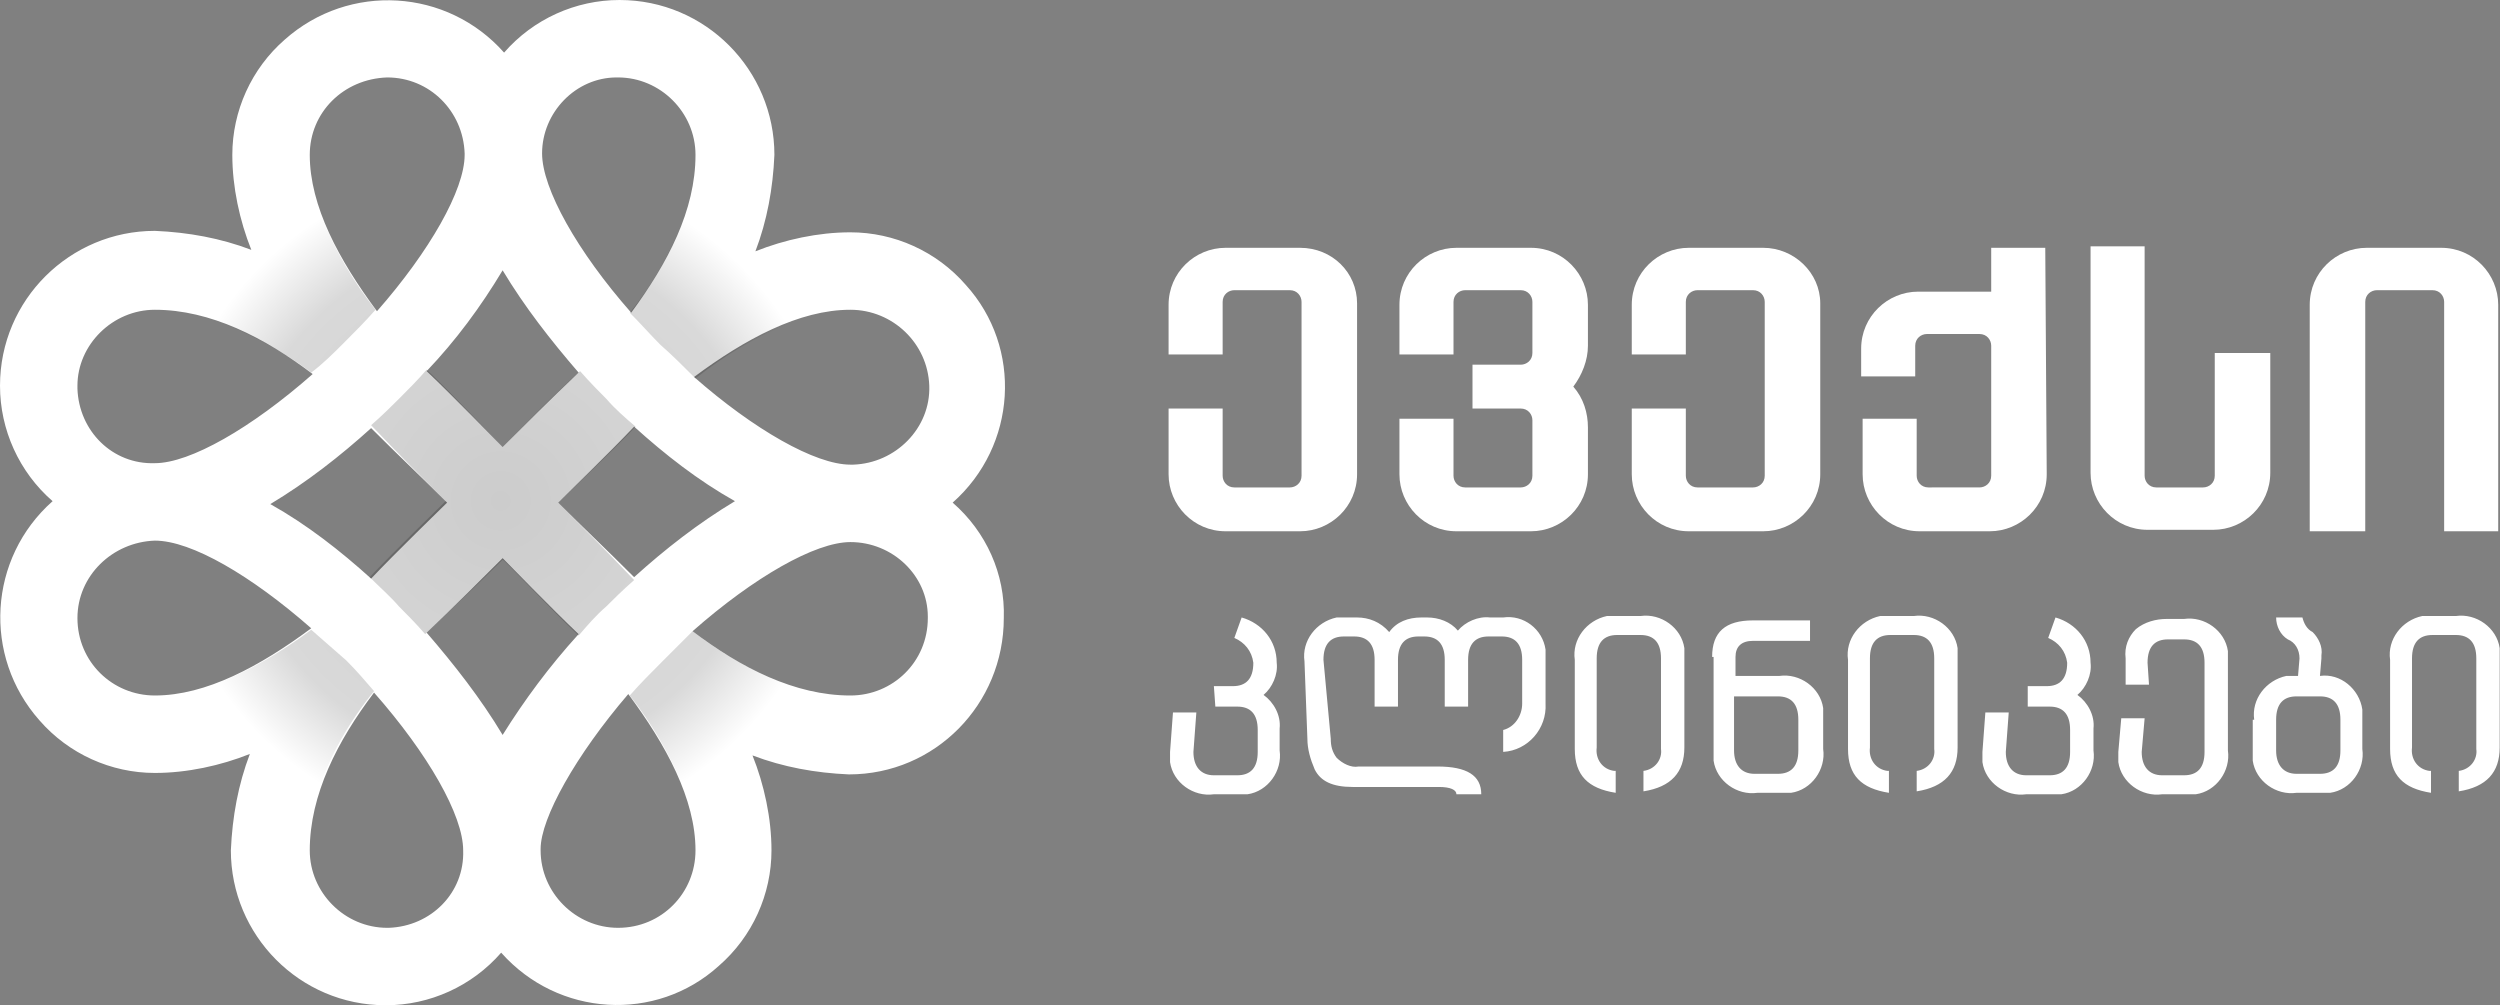 <?xml version="1.0" encoding="utf-8"?>
<!-- Generator: Adobe Illustrator 23.0.6, SVG Export Plug-In . SVG Version: 6.00 Build 0)  -->
<svg version="1.1" id="Layer_1" xmlns="http://www.w3.org/2000/svg" xmlns:xlink="http://www.w3.org/1999/xlink" x="0px" y="0px"
	 viewBox="0 0 171.1 68.8" style="enable-background:new 0 0 171.1 68.8;" xml:space="preserve">
<rect x="0" y="0" width="171.1" height="68.8" fill="#808080" stroke="none"/>
<style type="text/css">
	.st0{fill:#FFFFFF;}
	.st1{fill:url(#Union_1_1_);}
</style>
<g id="Group_14" transform="translate(231 -1)">
	<path id="Path_10-2" class="st0" d="M-165.8,35.4c4.4-3.9,4.8-10.6,0.9-14.9c-2-2.3-4.9-3.6-7.9-3.6c-2.2,0-4.5,0.5-6.5,1.3
		c0.8-2.1,1.2-4.3,1.3-6.6c0-5.8-4.7-10.6-10.6-10.6c-3,0-5.9,1.3-7.9,3.6c-3.9-4.4-10.6-4.8-15-0.9c-2.3,2-3.6,4.9-3.6,7.9
		c0,2.2,0.5,4.5,1.3,6.5c-2.1-0.8-4.3-1.2-6.6-1.3c-5.8,0-10.6,4.7-10.6,10.6c0,3,1.3,5.9,3.6,7.9c-4.4,3.9-4.8,10.6-0.9,15
		c2,2.3,4.9,3.6,7.9,3.6c2.2,0,4.5-0.5,6.5-1.3c-0.8,2.1-1.2,4.3-1.3,6.6c0,5.8,4.7,10.6,10.6,10.6c3,0,5.9-1.3,7.9-3.6
		c3.9,4.4,10.6,4.8,14.9,0.9c2.3-2,3.6-4.9,3.6-7.9c0-2.2-0.5-4.5-1.3-6.5c2.1,0.8,4.3,1.2,6.6,1.3c5.9,0,10.6-4.8,10.6-10.7
		C-162.2,40.3-163.5,37.4-165.8,35.4 M-196.6,51.3c-1.5-2.5-3.3-4.8-5.2-7c1.9-1.8,3.7-3.6,5.2-5.1c0.2,0.2,3.5,3.6,5.2,5.2
		C-193.4,46.6-195.1,48.9-196.6,51.3 M-196.6,19.5c1.5,2.5,3.3,4.8,5.2,7c-1.9,1.8-3.7,3.6-5.2,5.1c-0.2-0.2-3.5-3.6-5.2-5.2
		C-199.8,24.3-198.1,22-196.6,19.5 M-200.4,35.4c-0.2,0.2-3.6,3.5-5.2,5.2c-2.1-1.9-4.4-3.7-6.9-5.1c2.5-1.5,4.8-3.3,6.9-5.2
		C-203.8,32.1-202,33.8-200.4,35.4 M-192.8,35.4c0.2-0.2,3.6-3.5,5.2-5.2c2.1,1.9,4.4,3.7,6.9,5.1c-2.5,1.5-4.8,3.3-6.9,5.2
		C-189.4,38.7-191.2,37-192.8,35.4 M-188.7,6.3c2.9,0,5.3,2.4,5.3,5.3c0,3.8-1.9,7.4-4.4,10.8c-3.7-4.2-6.1-8.5-6.1-10.9
		c0-2.8,2.3-5.2,5.1-5.2C-188.8,6.3-188.7,6.3-188.7,6.3 M-204.5,6.3c2.9,0,5.2,2.3,5.3,5.2c0,0,0,0.1,0,0.1c0,2.4-2.4,6.6-6,10.7
		c-2.6-3.5-4.6-7.2-4.6-10.7C-209.8,8.7-207.5,6.4-204.5,6.3 M-220.4,22.2c3.8,0,7.5,1.9,10.8,4.4c-4.2,3.7-8.4,6.1-10.8,6.1
		c-2.9,0.1-5.2-2.2-5.3-5.1c0-0.1,0-0.1,0-0.2C-225.7,24.6-223.3,22.2-220.4,22.2C-220.4,22.2-220.4,22.2-220.4,22.2 M-225.7,43.3
		c0-2.9,2.4-5.2,5.3-5.3c2.5,0,6.6,2.4,10.7,6c-3.5,2.6-7.2,4.6-10.7,4.6C-223.3,48.6-225.7,46.3-225.7,43.3 M-204.5,64.5
		c-2.9,0-5.3-2.4-5.3-5.3c0-3.8,1.9-7.5,4.4-10.8c3.7,4.2,6.1,8.4,6.1,10.8c0.1,2.9-2.2,5.2-5.1,5.3
		C-204.4,64.5-204.5,64.5-204.5,64.5 M-188.7,64.5c-2.9,0-5.3-2.4-5.3-5.3c0,0,0-0.1,0-0.1c0-2.1,2.4-6.4,6-10.6
		c2.6,3.5,4.6,7.2,4.6,10.7C-183.4,62.1-185.7,64.5-188.7,64.5 M-172.8,48.6c-3.8,0-7.5-1.9-10.8-4.4c4.2-3.7,8.4-6.1,10.8-6.1
		c2.9,0,5.3,2.3,5.3,5.1c0,0,0,0.1,0,0.1C-167.5,46.3-169.9,48.6-172.8,48.6 M-172.8,32.8c-2.4,0-6.6-2.4-10.7-6
		c3.5-2.6,7.2-4.6,10.7-4.6c2.9,0,5.3,2.3,5.4,5.2s-2.3,5.3-5.2,5.4C-172.7,32.8-172.8,32.8-172.8,32.8"/>
	
		<radialGradient id="Union_1_1_" cx="-828.416" cy="489.871" r="0.567" gradientTransform="matrix(40.639 0 0 -40.454 33469.461 19852.482)" gradientUnits="userSpaceOnUse">
		<stop  offset="0" style="stop-color:#000000;stop-opacity:0.2"/>
		<stop  offset="0.77" style="stop-color:#000000;stop-opacity:0.149"/>
		<stop  offset="1" style="stop-color:#000000;stop-opacity:0"/>
	</radialGradient>
	<path id="Union_1" class="st1" d="M-216.2,47.8c2.3-0.9,4.5-2.2,6.5-3.7c0.8,0.7,1.6,1.4,2.4,2.1c0.7,0.7,1.3,1.4,1.9,2.1
		c-1.7,2.1-3.1,4.5-3.9,7.1C-212.2,53.6-214.6,51-216.2,47.8z M-187.9,48.6c0.7-0.8,1.4-1.5,2.2-2.3c0.7-0.7,1.4-1.4,2.1-2.1
		c2.2,1.7,4.7,3.1,7.3,3.9c-2,3-4.7,5.4-7.9,6.9C-185.1,52.7-186.4,50.5-187.9,48.6L-187.9,48.6z M-196.6,39.3
		c-1.6,1.6-3.4,3.3-5.3,5.1c-0.7-0.8-1.3-1.4-1.8-1.9c-0.6-0.7-1.3-1.3-2-2c1.6-1.7,5-5,5.2-5.2c-1.6-1.6-3.3-3.3-5.1-5.2
		c0.8-0.7,1.5-1.4,1.9-1.8l0,0c0.6-0.6,1.3-1.3,1.9-2c1.7,1.6,5,5.1,5.2,5.3c1.6-1.6,3.3-3.4,5.3-5.2c0.7,0.8,1.4,1.5,1.8,1.9
		c0.6,0.7,1.3,1.3,2,1.9c-1.6,1.7-5.1,5-5.3,5.2c1.6,1.6,3.4,3.4,5.2,5.3c-0.8,0.7-1.5,1.4-1.9,1.8c-0.7,0.6-1.3,1.3-1.9,2
		C-193.1,42.9-196.4,39.4-196.6,39.3z M-185.8,24.6c-0.7-0.7-1.4-1.5-2.1-2.2c1.8-2.2,3.1-4.7,4-7.3c3,2,5.4,4.7,7,8
		c-2.3,0.9-4.5,2.2-6.5,3.8C-184.2,26.1-185,25.3-185.8,24.6z M-216.9,22.7c2-2.9,4.7-5.3,7.9-6.9c0.9,2.3,2.2,4.5,3.7,6.4
		c-0.7,0.8-1.4,1.5-2.2,2.3c-0.7,0.7-1.4,1.4-2.2,2C-211.8,24.9-214.3,23.6-216.9,22.7z"/>
</g>
<g id="Group_3" transform="translate(131.478 -175.44)">
	<path id="Path_3" class="st0" d="M34.9,229.7c-1.9-0.3-2.8-1.2-2.8-3v-6.1c-0.2-1.4,0.8-2.7,2.2-3c0.2,0,0.5,0,0.7,0h1.6
		c1.4-0.2,2.8,0.8,3,2.2c0,0.2,0,0.5,0,0.7v6.1c0,1.7-0.9,2.7-2.8,3v-1.4c0.8-0.1,1.3-0.8,1.2-1.5c0,0,0,0,0-0.1v-6.1
		c0-1.1-0.5-1.6-1.4-1.6H35c-0.9,0-1.4,0.5-1.4,1.6v6.1c-0.1,0.8,0.4,1.5,1.2,1.6c0,0,0,0,0.1,0L34.9,229.7z M27.3,228.4
		c0.9,0,1.4-0.5,1.4-1.6v-2.1c0-1.1-0.5-1.6-1.4-1.6h-1.6c-0.9,0-1.4,0.5-1.4,1.6v2.1c0,1,0.5,1.6,1.4,1.6H27.3z M22.8,224.7
		c-0.2-1.4,0.8-2.7,2.2-3c0.2,0,0.5,0,0.7,0h0.1l0.1-1.2c0-0.6-0.3-1.1-0.8-1.3c-0.5-0.3-0.8-0.9-0.8-1.5h1.8c0.1,0.4,0.3,0.8,0.7,1
		c0.4,0.4,0.7,1,0.6,1.6v0.2l-0.1,1.2c1.4-0.2,2.7,0.9,2.9,2.3c0,0.2,0,0.4,0,0.6v2.1c0.2,1.4-0.8,2.8-2.2,3c-0.2,0-0.5,0-0.7,0
		h-1.6c-1.4,0.2-2.8-0.8-3-2.2c0-0.2,0-0.5,0-0.7V224.7z M14,220.7c0,0,0-0.1,0-0.1v-0.1c-0.1-0.8,0.2-1.5,0.7-2
		c0.6-0.5,1.4-0.7,2.1-0.7H18c1.4-0.2,2.8,0.8,3,2.2c0,0.2,0,0.5,0,0.7v6.1c0.2,1.4-0.8,2.8-2.2,3c-0.2,0-0.5,0-0.7,0h-1.6
		c-1.4,0.2-2.8-0.8-3-2.2c0-0.2,0-0.5,0-0.7l0.2-2.3h1.6l-0.2,2.3c0,1,0.5,1.6,1.4,1.6H18c0.9,0,1.4-0.5,1.4-1.6v-6.1
		c0-1.1-0.5-1.6-1.4-1.6h-1.1c-0.9,0-1.4,0.5-1.4,1.6l0.1,1.5H14L14,220.7z M7.3,222.4l1.3,0c0.9,0,1.4-0.5,1.4-1.6
		c-0.1-0.8-0.6-1.4-1.3-1.7l0.5-1.4c1.4,0.4,2.4,1.6,2.4,3.1c0.1,0.8-0.3,1.7-0.9,2.2c0.7,0.5,1.2,1.4,1.1,2.3v1.5
		c0.2,1.4-0.8,2.8-2.2,3c-0.2,0-0.5,0-0.7,0H7.2c-1.4,0.2-2.8-0.8-3-2.2c0-0.2,0-0.5,0-0.7l0.2-2.7h1.6l-0.2,2.7
		c0,1,0.5,1.6,1.4,1.6h1.6c0.9,0,1.4-0.5,1.4-1.6v-1.5c0-1.1-0.5-1.6-1.4-1.6H7.3V222.4z M-2.2,229.7c-1.9-0.3-2.8-1.2-2.8-3v-6.1
		c-0.2-1.4,0.8-2.7,2.2-3c0.2,0,0.5,0,0.7,0h1.6c1.4-0.2,2.8,0.8,3,2.2c0,0.2,0,0.5,0,0.7v6.1c0,1.7-0.9,2.7-2.8,3v-1.4
		c0.8-0.1,1.3-0.8,1.2-1.5c0,0,0,0,0-0.1v-6.1c0-1.1-0.5-1.6-1.4-1.6h-1.6c-0.9,0-1.4,0.5-1.4,1.6v6.1c-0.1,0.8,0.4,1.5,1.2,1.6
		c0,0,0,0,0.1,0L-2.2,229.7z M-9.8,228.4c0.9,0,1.4-0.5,1.4-1.6v-2.1c0-1.1-0.5-1.6-1.4-1.6h-3v3.7c0,1,0.5,1.6,1.4,1.6L-9.8,228.4z
		 M-14.3,220.4c0-1.7,0.9-2.5,2.8-2.5l3.9,0v1.4l-3.9,0c-0.8,0-1.2,0.4-1.2,1.1v1.3h3c1.4-0.2,2.8,0.8,3,2.2c0,0.2,0,0.5,0,0.7v2.1
		c0.2,1.4-0.8,2.8-2.2,3c-0.2,0-0.5,0-0.7,0h-1.6c-1.4,0.2-2.8-0.8-3-2.2c0-0.2,0-0.5,0-0.7V220.4z M-20.9,229.7
		c-1.9-0.3-2.8-1.2-2.8-3v-6.1c-0.2-1.4,0.8-2.7,2.2-3c0.2,0,0.5,0,0.7,0h1.6c1.4-0.2,2.8,0.8,3,2.2c0,0.2,0,0.5,0,0.7v6.1
		c0,1.7-0.9,2.7-2.8,3v-1.4c0.8-0.1,1.3-0.8,1.2-1.5c0,0,0,0,0-0.1v-6.1c0-1.1-0.5-1.6-1.4-1.6h-1.6c-0.9,0-1.4,0.5-1.4,1.6v6.1
		c-0.1,0.8,0.4,1.5,1.2,1.6c0,0,0,0,0.1,0L-20.9,229.7z M-40.4,226c0,0.5,0.1,0.9,0.4,1.3c0.4,0.4,1,0.7,1.5,0.6l5.4,0
		c2,0,3,0.6,3,1.9h-1.7c0-0.3-0.4-0.5-1.2-0.5l-5.9,0c-1.4,0-2.2-0.4-2.6-1.2c-0.3-0.7-0.5-1.4-0.5-2.1l-0.2-5.3
		c-0.2-1.4,0.8-2.7,2.2-3c0.2,0,0.5,0,0.7,0h0.7c0.8,0,1.6,0.3,2.2,1c0.5-0.7,1.3-1,2.2-1h0.4c0.8,0,1.6,0.3,2.1,0.9
		c0.5-0.6,1.4-1,2.2-0.9h0.9c1.4-0.2,2.7,0.8,2.9,2.2c0,0.2,0,0.5,0,0.7v3c0.1,1.7-1.2,3.2-2.9,3.3v-1.5c0.8-0.2,1.3-1,1.3-1.8v-3
		c0-1.1-0.5-1.6-1.4-1.6h-0.9c-0.9,0-1.4,0.5-1.4,1.6v3.2h-1.6v-3.2c0-1.1-0.5-1.6-1.4-1.6h-0.4c-0.9,0-1.4,0.5-1.4,1.6v3.2h-1.6
		v-3.2c0-1.1-0.5-1.6-1.4-1.6h-0.7c-0.9,0-1.4,0.5-1.4,1.6L-40.4,226z M-48.4,222.4l1.3,0c0.9,0,1.4-0.5,1.4-1.6
		c-0.1-0.8-0.6-1.4-1.3-1.7l0.5-1.4c1.4,0.4,2.4,1.6,2.4,3.1c0.1,0.8-0.3,1.7-0.9,2.2c0.7,0.5,1.2,1.4,1.1,2.3v1.5
		c0.2,1.4-0.8,2.8-2.2,3c-0.2,0-0.5,0-0.7,0h-1.6c-1.4,0.2-2.8-0.8-3-2.2c0-0.2,0-0.5,0-0.7l0.2-2.7h1.6l-0.2,2.7
		c0,1,0.5,1.6,1.4,1.6h1.6c0.9,0,1.4-0.5,1.4-1.6v-1.5c0-1.1-0.5-1.6-1.4-1.6h-1.5L-48.4,222.4z"/>
	<path id="Path_4" class="st0" d="M-42.5,192.4h-5.1c-2.1,0-3.9,1.7-3.9,3.9v3.4h3.7v-3.6c0-0.5,0.4-0.8,0.8-0.8h3.8
		c0.5,0,0.8,0.4,0.8,0.8V208c0,0.5-0.4,0.8-0.8,0.8h-3.8c-0.5,0-0.8-0.4-0.8-0.8v-4.6h-3.7v4.5c0,2.1,1.7,3.9,3.9,3.9h5.1
		c2.1,0,3.9-1.7,3.9-3.9v-11.7C-38.6,194.1-40.3,192.4-42.5,192.4"/>
	<path id="Path_5-2" class="st0" d="M-10.8,192.4h-5.1c-2.1,0-3.9,1.7-3.9,3.9v3.4h3.7v-3.6c0-0.5,0.4-0.8,0.8-0.8h3.8
		c0.5,0,0.8,0.4,0.8,0.8V208c0,0.5-0.4,0.8-0.8,0.8h-3.8c-0.5,0-0.8-0.4-0.8-0.8v-4.6h-3.7v4.5c0,2.1,1.7,3.9,3.9,3.9h5.1
		c2.1,0,3.9-1.7,3.9-3.9v-11.7C-6.9,194.1-8.7,192.4-10.8,192.4"/>
	<path id="Path_6-2" class="st0" d="M8.5,192.4H4.8v3h-5c-2.1,0-3.9,1.7-3.9,3.9v1.9h3.7v-2.1c0-0.5,0.4-0.8,0.8-0.8H4
		c0.5,0,0.8,0.4,0.8,0.8v8.9c0,0.5-0.4,0.8-0.8,0.8H0.5c-0.5,0-0.8-0.4-0.8-0.8v-3.9h-3.7v3.8c0,2.1,1.7,3.9,3.9,3.9h4.8
		c2.1,0,3.9-1.7,3.9-3.9L8.5,192.4z"/>
	<path id="Path_7-2" class="st0" d="M20.1,199.7v8.3c0,0.5-0.4,0.8-0.8,0.8h-3.2c-0.5,0-0.8-0.4-0.8-0.8v-15.7h-3.7v15.5
		c0,2.1,1.7,3.9,3.9,3.9h4.5c2.1,0,3.9-1.7,3.9-3.9v-8.2H20.1z"/>
	<path id="Path_8-2" class="st0" d="M30.4,211.8v-15.7c0-0.5,0.4-0.8,0.8-0.8h3.8c0.5,0,0.8,0.4,0.8,0.8v15.7h3.7v-15.5
		c0-2.1-1.7-3.9-3.9-3.9h-5.1c-2.1,0-3.9,1.7-3.9,3.9v15.5L30.4,211.8z"/>
	<path id="Path_9-2" class="st0" d="M-22.8,196.3c0-2.1-1.7-3.9-3.9-3.9h-5.1c-2.1,0-3.9,1.7-3.9,3.9v3.4h3.7v-3.6
		c0-0.5,0.4-0.8,0.8-0.8h3.8c0.5,0,0.8,0.4,0.8,0.8v3.5c0,0.5-0.4,0.8-0.8,0.8h-3.3v3h3.3c0.5,0,0.8,0.4,0.8,0.8v3.8
		c0,0.5-0.4,0.8-0.8,0.8h-3.8c-0.5,0-0.8-0.4-0.8-0.8v-3.9h-3.7v3.8c0,2.1,1.7,3.9,3.9,3.9h5.1c2.1,0,3.9-1.7,3.9-3.9v-3.2
		c0-1-0.3-2-1-2.8c0.6-0.8,1-1.8,1-2.8L-22.8,196.3z"/>
</g>
</svg>
